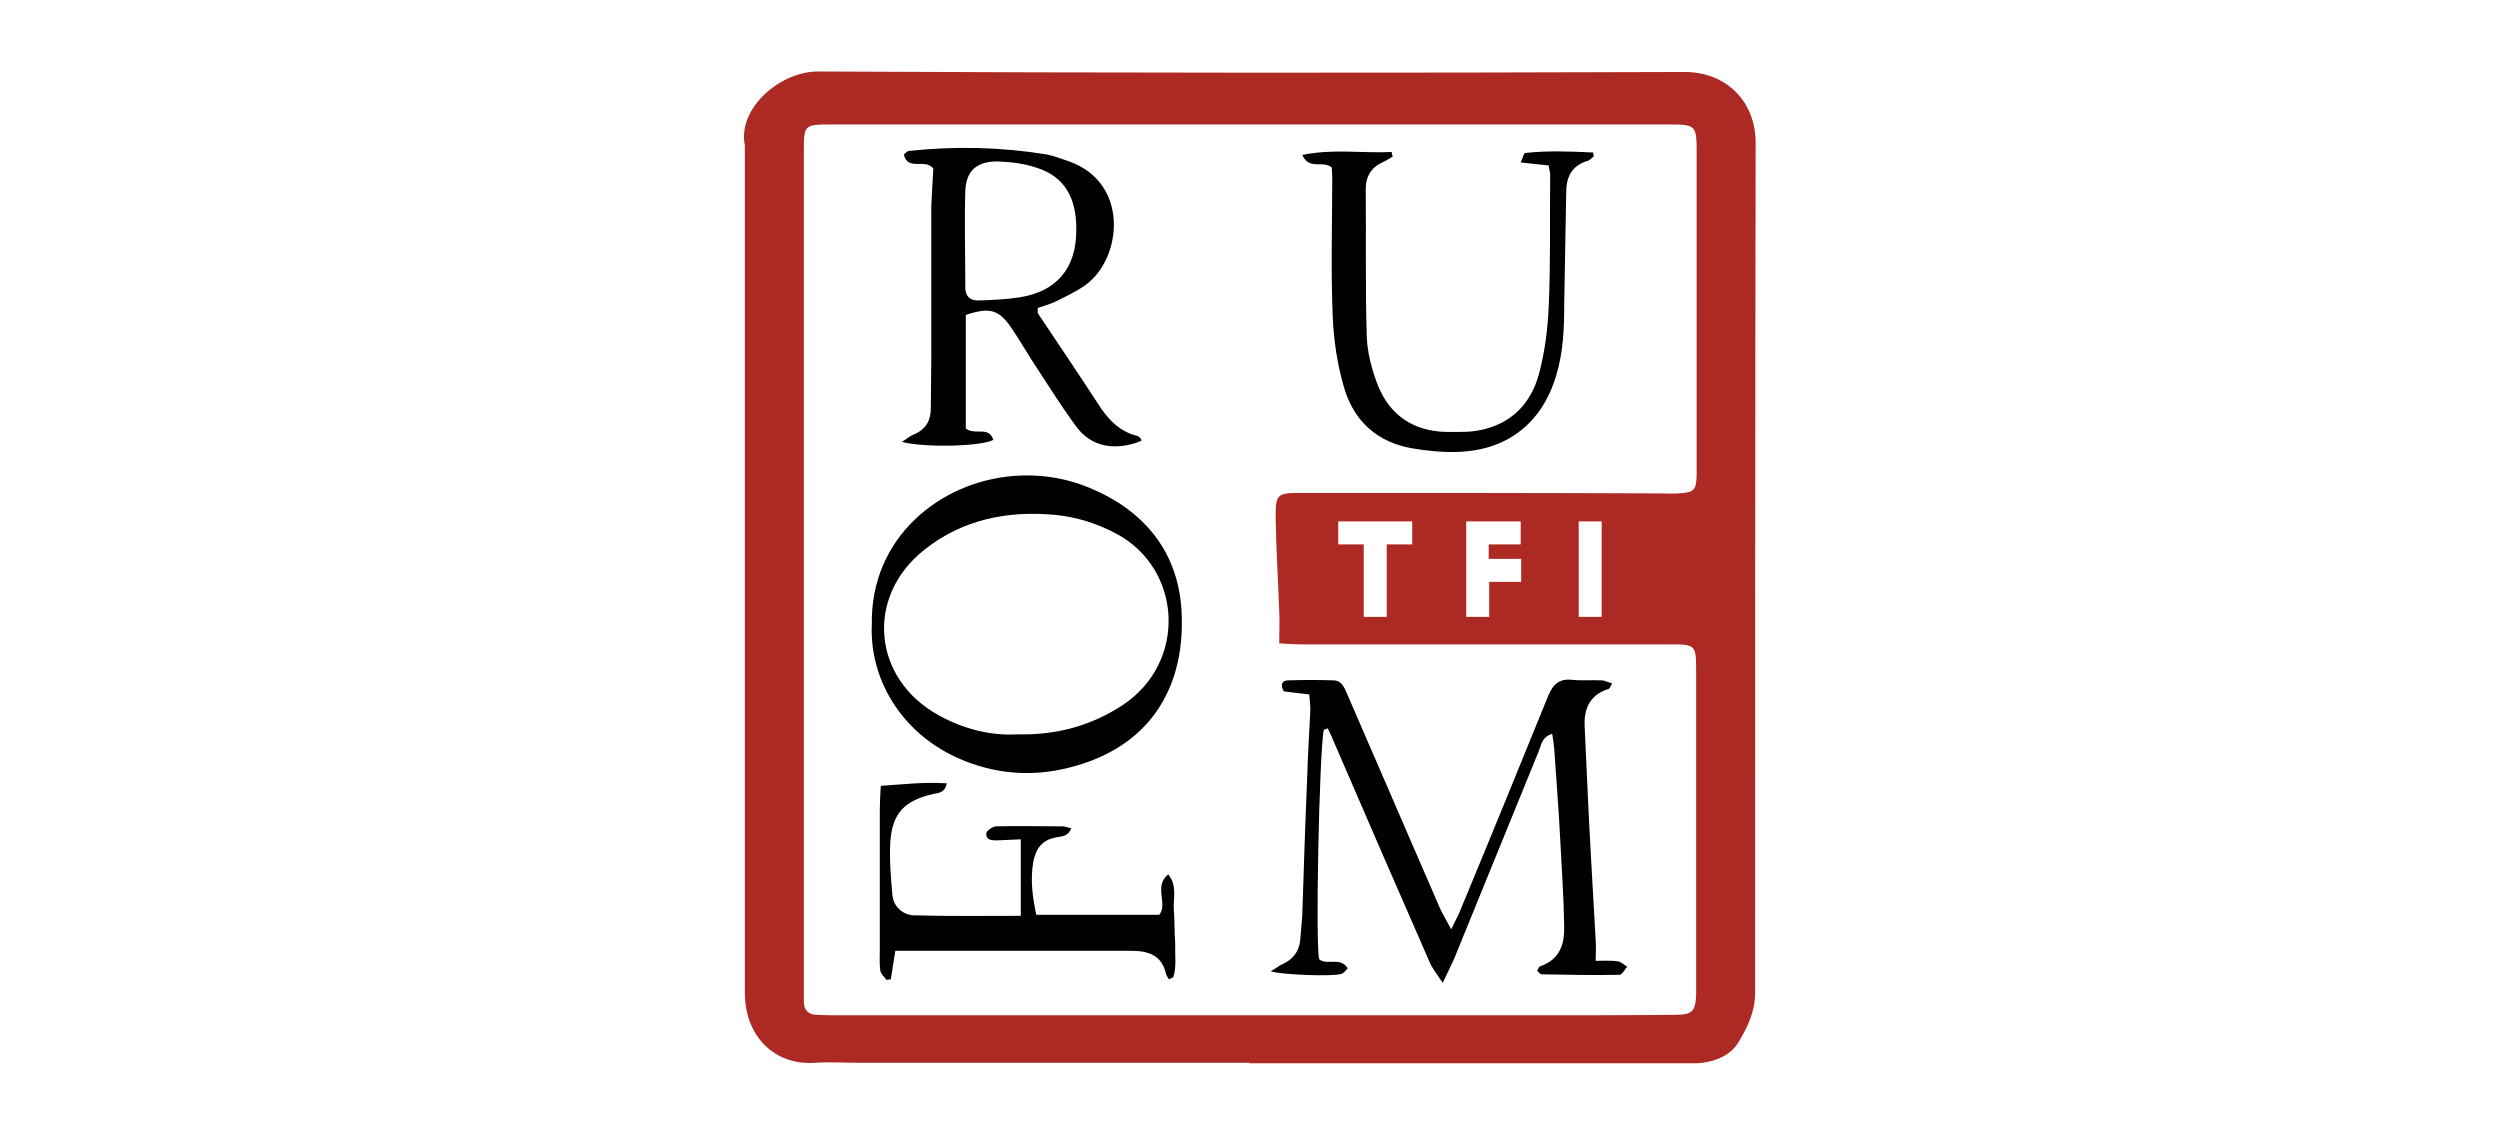 <?xml version="1.0" encoding="utf-8"?>
<!-- Generator: Adobe Illustrator 26.2.1, SVG Export Plug-In . SVG Version: 6.00 Build 0)  -->
<svg version="1.1" id="a" xmlns="http://www.w3.org/2000/svg" xmlns:xlink="http://www.w3.org/1999/xlink" x="0px" y="0px"
	 viewBox="0 0 500.1 227" style="enable-background:new 0 0 500.1 227;" xml:space="preserve">
<style type="text/css">
	.st0{fill:none;}
	.st1{fill:#AD2923;}
</style>
<g>
	<path class="st0" d="M335.8,98.6c3.1-0.2,3.5-0.7,3.6-3.7c0-0.6,0-1.2,0-1.8c0-20.7,0-41.5,0-62.2c0-6.1,0-6.1-6-6.1
		c-55.7,0-111.3,0-167,0c-5.6,0-5.6,0-5.6,5.6c0,55.8,0,111.6,0,167.3c0,0.8,0,1.7,0,2.5c0,1.8,0.9,2.7,2.7,2.7
		c1.7,0,3.4,0.1,5.1,0.1c45.7,0,91.4,0,137.1,0c9.8,0,19.7,0,29.5-0.1c3.4,0,4-0.7,4.1-4.1c0-0.6,0-1.2,0-1.8c0-20.9,0-41.7,0-62.6
		c0-5.6,0-5.6-5.6-5.6c-24.4,0-48.9,0-73.3,0c-1.4,0-2.8-0.1-4.5-0.2c0-2.5,0.1-4.4,0-6.4c-0.2-5.9-0.6-11.8-0.7-17.8
		c-0.1-5.9,0-5.9,5.8-5.9c23.7,0,47.4,0,71.1,0C333.4,98.6,334.6,98.6,335.8,98.6z M186.3,41.3c0-2.6,0.2-5.3,0.4-7.5
		c-1.7-2.2-5.1,0.6-5.9-2.8c0.4-0.3,0.7-0.6,1-0.7c9.2-1,18.4-0.8,27.6,0.7c1.5,0.3,3,0.8,4.5,1.4c12,4.3,10.6,19.2,3.4,24.6
		c-1.9,1.4-4.2,2.4-6.3,3.5c-1.1,0.5-2.2,0.8-3.4,1.2c0,0.5-0.1,1,0.1,1.2c4,6,8,11.9,11.9,17.9c2,3,4.2,5.6,7.9,6.5
		c0.3,0.1,0.5,0.4,0.8,0.7c0.1,0.1,0,0.2,0,0.3c-5.3,2.1-10.1,1.2-13.1-3c-3.1-4.2-5.8-8.7-8.7-13c-1.4-2.1-2.7-4.3-4.1-6.5
		c-2.6-3.8-4.4-4.3-9.2-2.7c0,7.5,0,15.1,0,22.7c1.8,1.5,4.6-0.6,5.5,2.3c-2.4,1.3-13.6,1.5-18.3,0.4c0.9-0.6,1.5-1.1,2.2-1.4
		c2.4-1,3.6-2.7,3.6-5.4c0-3.4,0.1-6.8,0.1-10.2C186.3,61.4,186.2,51.4,186.3,41.3z M234.5,195.3c-0.3,0.1-0.6,0.3-0.9,0.4
		c-0.2-0.4-0.5-0.9-0.6-1.3c-0.9-3.7-3.6-4.5-6.9-4.4c-13.4,0-26.7,0-40.1,0c-2.3,0-4.6,0-7.1,0c-0.3,1.9-0.6,3.8-0.9,5.7
		c-0.3,0-0.6,0.1-0.9,0.1c-0.4-0.6-1.1-1.2-1.2-1.8c-0.2-1.4-0.1-2.9-0.1-4.4c0-9.3,0-18.7,0-28c0-1.4,0.1-2.9,0.2-4.6
		c4.5-0.3,8.7-0.8,13.2-0.5c-0.4,1.9-1.6,1.9-2.6,2.1c-5.8,1.3-8.2,3.7-8.7,9.6c-0.2,3.5,0.1,7,0.4,10.5c0.2,2.5,2,4.2,4.3,4.2
		c7,0.2,14,0.1,21.4,0.1c0-5.4,0-10.2,0-15.3c-1.7,0.1-3.1,0.2-4.5,0.2c-1.1,0-2.5,0.2-2.4-1.4c0-0.5,1.3-1.4,2-1.4
		c4.4-0.1,8.7-0.1,13.1,0c0.6,0,1.1,0.3,1.9,0.4c-0.6,1.6-1.9,1.6-3,1.8c-2.8,0.5-4.1,2.2-4.6,4.9c-0.7,3.5-0.2,6.9,0.6,10.6
		c8.3,0,16.5,0,24.6,0c1.8-2.3-1.1-5.7,1.8-8.1c1.8,2.4,1,4.8,1.1,6.9c0.1,2.3,0.1,4.6,0,6.9C234.8,190.9,235.1,193.2,234.5,195.3z
		 M213.8,153.6c-7.6,1.9-15.2,1.2-22.4-2.1c-11.4-5.1-17.4-16-16.9-26.6c-0.3-17.4,13.7-28.6,28.5-29.7c5.6-0.4,10.9,0.5,16,2.8
		c11.1,4.9,17.2,13.7,17.6,25.5C236.9,137.7,230.1,149.5,213.8,153.6z M256.4,192.6c2.1-0.9,3.2-2.5,3.4-4.8
		c0.2-1.6,0.4-3.1,0.4-4.7c0.4-9.3,0.7-18.6,1-28c0.2-4.2,0.5-8.5,0.6-12.7c0-1.2-0.1-2.4-0.2-3.7c-1.9-0.2-3.5-0.4-5.1-0.6
		c-0.7-1.3-0.4-2.2,0.9-2.2c3-0.1,6.1-0.1,9.1,0c1.8,0,2.3,1.7,2.8,3c2.7,6.2,5.4,12.4,8.1,18.7c3.5,8,6.9,16,10.4,24
		c0.5,1.1,1.2,2.2,2.2,4.1c0.9-1.9,1.4-2.9,1.9-4c5.9-14.2,11.7-28.4,17.5-42.7c1-2.4,2.3-3.4,4.9-3.2c1.9,0.2,3.9,0,5.8,0.1
		c0.7,0,1.3,0.3,2.1,0.6c-0.4,0.5-0.5,1-0.7,1.1c-3.8,1.2-5,4-4.8,7.6c0.4,8.9,0.9,17.9,1.3,26.8c0.3,5.3,0.6,10.6,0.9,15.9
		c0.1,1.2,0,2.4,0,4.1c1.7,0,3.1-0.1,4.4,0.1c0.7,0.1,1.3,0.7,1.9,1.1c-0.5,0.6-1,1.6-1.5,1.6c-5.2,0.1-10.4,0-15.6-0.1
		c-0.3,0-0.5-0.4-0.9-0.7c0.2-0.3,0.3-0.8,0.6-0.9c3.9-1.3,4.9-4.5,4.8-8.1c-0.2-5.8-0.5-11.6-0.8-17.4c-0.4-6-0.8-12.1-1.2-18.1
		c-0.1-0.9-0.2-1.8-0.4-2.9c-2,0.6-2.2,2.2-2.7,3.5c-5.7,13.9-11.3,27.8-17,41.7c-0.5,1.3-1.2,2.5-2.2,4.6c-1.1-1.8-2-2.9-2.6-4.1
		c-6.3-14.5-12.6-29.1-19-43.7c-0.5-1-0.9-2.1-1.4-3.1c-0.3,0.1-0.5,0.2-0.8,0.3c-0.9,4.6-1.7,43.4-0.9,45.9
		c1.6,1.3,4.2-0.6,5.7,1.8c-0.4,0.4-0.8,1-1.2,1.1c-1.8,0.6-12,0.2-14.6-0.7C254.9,193.5,255.6,193,256.4,192.6z M317.5,32.1
		c-3.2,1-4.2,3.3-4.2,6.4c-0.1,7.5-0.3,15-0.4,22.5c-0.1,4.7-0.3,9.4-1.6,14c-2.9,9.5-9.8,15.1-19.7,15.3c-3,0.1-6.1-0.2-9-0.7
		c-7.1-1.3-11.9-5.6-13.8-12.4c-1.3-4.5-2-9.2-2.2-13.9c-0.3-9.3-0.1-18.7-0.1-28c0-0.7-0.1-1.4-0.1-1.9c-1.7-1.5-4.4,0.6-5.9-2.5
		c6.2-1.3,12.1-0.3,17.9-0.6c0.1,0.3,0.2,0.6,0.2,0.9c-0.6,0.4-1.2,0.8-1.9,1.1c-2.3,1.1-3.6,2.9-3.5,5.4c0,9.8-0.1,19.6,0.2,29.4
		c0.1,3.3,1,6.7,2.2,9.8c2.4,6.1,7.2,9.3,13.8,9.4c2.3,0,4.7,0.1,6.9-0.4c6-1.3,9.9-5.3,11.5-11c1.2-4.4,1.8-9,2-13.6
		c0.4-8.8,0.2-17.7,0.3-26.5c0-0.5-0.1-0.9-0.3-1.8c-1.9-0.2-3.5-0.4-5.6-0.6c0.4-0.9,0.6-1.9,0.9-1.9c4.5-0.5,9-0.3,13.5-0.2
		c0,0.3,0.1,0.5,0.1,0.8C318.3,31.5,317.9,32,317.5,32.1z"/>
	<path class="st0" d="M195.9,60.1c2.7-0.1,5.3-0.2,7.9-0.6c7.5-1.2,11.4-5.9,11.5-13.4c0-6.7-2.5-10.9-8.1-12.6
		c-2.4-0.7-5-1.1-7.5-1.2c-4.3-0.1-6.4,1.9-6.6,6c-0.2,6.3,0,12.6-0.1,18.8C193,59.2,194,60.1,195.9,60.1z"/>
	<path class="st0" d="M223,106.6c-3.8-2-7.9-3.3-12.1-3.7c-9.5-0.9-18.4,0.9-26.1,6.9c-11.9,9.4-10.4,25.9,2.8,33.2
		c5,2.7,10.4,4.1,15.6,3.8c7.9,0.2,14.8-1.7,21.1-5.8C237.6,132.5,236.5,113.7,223,106.6z"/>
	<path class="st1" d="M351.2,28.6c0-8.5-6.1-14.3-14.4-14.2c-57.7,0.2-115.5,0.2-173.2-0.1c-7.5,0-16.1,7.3-14.6,14.8
		c0,55.5,0,111.1,0,166.6c0,1.1,0,2.2,0,3.3c0.2,8.7,6.3,14.2,14.1,13.6c2.8-0.2,5.6,0,8.4,0c26.1,0,52.3,0,78.4,0c0,0,0,0.1,0,0.1
		c29.4,0,58.8,0,88.2,0c0.8,0,1.7,0,2.5-0.1c2.9-0.4,5.6-1.6,7.1-4c1.8-3,3.4-6.1,3.4-10.1C351.1,141.9,351.1,85.2,351.2,28.6z
		 M261,98.6c-5.8,0-5.9,0-5.8,5.9c0.1,5.9,0.5,11.9,0.7,17.8c0.1,1.9,0,3.8,0,6.4c1.7,0.1,3.1,0.2,4.5,0.2c24.4,0,48.9,0,73.3,0
		c5.6,0,5.6,0,5.6,5.6c0,20.9,0,41.7,0,62.6c0,0.6,0,1.2,0,1.8c-0.1,3.4-0.8,4.1-4.1,4.1c-9.8,0.1-19.7,0.1-29.5,0.1
		c-45.7,0-91.4,0-137.1,0c-1.7,0-3.4,0-5.1-0.1c-1.8,0-2.7-0.9-2.7-2.7c0-0.8,0-1.7,0-2.5c0-55.8,0-111.6,0-167.3
		c0-5.6,0-5.6,5.6-5.6c55.7,0,111.3,0,167,0c6,0,6,0,6,6.1c0,20.7,0,41.5,0,62.2c0,0.6,0,1.2,0,1.8c-0.1,3.1-0.5,3.5-3.6,3.7
		c-1.2,0.1-2.4,0-3.6,0C308.4,98.6,284.7,98.6,261,98.6z M320.4,104.3v19.1h-4.6v-19.1H320.4z M304.3,111.8v4.6h-6.4v7h-4.6v-7v-4.6
		v-2.9v-2.3v-2.3h10.9v4.6h-6.4v2.9H304.3z M267.7,108.9v-4.6h14.8v4.6h-5.1v14.5h-4.6v-14.5H267.7z"/>
	<path d="M268.4,194.8c0.5-0.2,0.8-0.7,1.2-1.1c-1.5-2.4-4.1-0.5-5.7-1.8c-0.8-2.4,0-41.2,0.9-45.9c0.3-0.1,0.5-0.2,0.8-0.3
		c0.5,1,1,2.1,1.4,3.1c6.3,14.6,12.6,29.1,19,43.7c0.5,1.2,1.4,2.3,2.6,4.1c1-2.1,1.6-3.3,2.2-4.6c5.7-13.9,11.3-27.8,17-41.7
		c0.5-1.2,0.6-2.9,2.7-3.5c0.2,1.1,0.3,2,0.4,2.9c0.4,6,0.9,12.1,1.2,18.1c0.3,5.8,0.7,11.6,0.8,17.4c0.1,3.6-0.8,6.7-4.8,8.1
		c-0.3,0.1-0.4,0.5-0.6,0.9c0.3,0.3,0.6,0.7,0.9,0.7c5.2,0.1,10.4,0.2,15.6,0.1c0.5,0,1-1.1,1.5-1.6c-0.6-0.4-1.2-1-1.9-1.1
		c-1.4-0.2-2.7-0.1-4.4-0.1c0-1.7,0.1-2.9,0-4.1c-0.3-5.3-0.6-10.6-0.9-15.9c-0.5-8.9-0.9-17.9-1.3-26.8c-0.2-3.6,1-6.4,4.8-7.6
		c0.2-0.1,0.4-0.5,0.7-1.1c-0.8-0.2-1.5-0.6-2.1-0.6c-1.9-0.1-3.9,0.1-5.8-0.1c-2.6-0.3-3.9,0.8-4.9,3.2
		c-5.8,14.3-11.6,28.5-17.5,42.7c-0.4,1.1-1,2.1-1.9,4c-1-1.9-1.7-3-2.2-4.1c-3.5-8-6.9-16-10.4-24c-2.7-6.2-5.4-12.5-8.1-18.7
		c-0.6-1.3-1-2.9-2.8-3c-3-0.1-6.1-0.1-9.1,0c-1.3,0-1.6,0.9-0.9,2.2c1.5,0.2,3.2,0.4,5.1,0.6c0.1,1.4,0.3,2.6,0.2,3.7
		c-0.2,4.2-0.5,8.5-0.6,12.7c-0.4,9.3-0.7,18.6-1,28c-0.1,1.6-0.3,3.1-0.4,4.7c-0.2,2.2-1.3,3.8-3.4,4.8c-0.8,0.3-1.4,0.9-2.5,1.5
		C256.4,195,266.6,195.4,268.4,194.8z"/>
	<path d="M182.6,87c-0.7,0.3-1.2,0.8-2.2,1.4c4.7,1.2,15.9,0.9,18.3-0.4c-0.9-2.9-3.7-0.8-5.5-2.3c0-7.6,0-15.2,0-22.7
		c4.8-1.6,6.6-1.1,9.2,2.7c1.4,2.1,2.7,4.3,4.1,6.5c2.9,4.4,5.6,8.8,8.7,13c3,4.2,7.8,5.1,13.1,3c0-0.1,0-0.3,0-0.3
		c-0.2-0.3-0.5-0.6-0.8-0.7c-3.7-0.9-6-3.5-7.9-6.5c-3.9-6-7.9-11.9-11.9-17.9c-0.2-0.3-0.1-0.7-0.1-1.2c1.1-0.4,2.3-0.7,3.4-1.2
		c2.2-1.1,4.4-2.1,6.3-3.5c7.2-5.4,8.6-20.3-3.4-24.6c-1.5-0.5-3-1.1-4.5-1.4c-9.2-1.5-18.4-1.7-27.6-0.7c-0.3,0-0.6,0.4-1,0.7
		c0.8,3.4,4.2,0.7,5.9,2.8c-0.1,2.2-0.3,4.8-0.4,7.5c0,10.1,0,20.1,0,30.2c0,3.4-0.1,6.8-0.1,10.2C186.2,84.3,185.1,86,182.6,87z
		 M193.1,38.3c0.1-4.1,2.3-6.1,6.6-6c2.5,0.1,5.1,0.4,7.5,1.2c5.6,1.7,8.2,5.9,8.1,12.6c0,7.6-4,12.3-11.5,13.4
		c-2.6,0.4-5.3,0.5-7.9,0.6c-1.9,0.1-2.9-0.9-2.8-2.9C193.1,50.9,192.9,44.6,193.1,38.3z"/>
	<path d="M218.9,98c-5.1-2.3-10.4-3.2-16-2.8c-14.8,1.1-28.8,12.3-28.5,29.7c-0.5,10.6,5.6,21.4,16.9,26.6c7.2,3.3,14.8,4,22.4,2.1
		c16.3-4,23.1-15.9,22.7-30.1C236.2,111.7,230,102.9,218.9,98z M224.5,141.1c-6.3,4.1-13.2,6-21.1,5.8c-5.3,0.3-10.7-1.1-15.6-3.8
		c-13.3-7.3-14.8-23.8-2.8-33.2c7.6-6,16.6-7.8,26.1-6.9c4.2,0.4,8.3,1.7,12.1,3.7C236.5,113.7,237.6,132.5,224.5,141.1z"/>
	<path d="M305.1,30.6c-0.3,0-0.5,1.1-0.9,1.9c2,0.2,3.7,0.4,5.6,0.6c0.1,0.9,0.3,1.3,0.3,1.8c-0.1,8.8,0.1,17.7-0.3,26.5
		c-0.2,4.6-0.8,9.2-2,13.6c-1.6,5.7-5.4,9.7-11.5,11c-2.2,0.5-4.6,0.4-6.9,0.4c-6.6-0.1-11.4-3.3-13.8-9.4c-1.2-3.1-2.1-6.5-2.2-9.8
		c-0.3-9.8-0.1-19.6-0.2-29.4c0-2.6,1.2-4.4,3.5-5.4c0.7-0.3,1.2-0.7,1.9-1.1c-0.1-0.3-0.2-0.6-0.2-0.9c-5.8,0.3-11.7-0.7-17.9,0.6
		c1.4,3.1,4.1,1,5.9,2.5c0,0.5,0.1,1.2,0.1,1.9c0,9.3-0.3,18.7,0.1,28c0.2,4.7,0.9,9.4,2.2,13.9c1.9,6.8,6.6,11.2,13.8,12.4
		c3,0.5,6,0.8,9,0.7c9.9-0.3,16.9-5.8,19.7-15.3c1.4-4.6,1.6-9.3,1.6-14c0.1-7.5,0.3-15,0.4-22.5c0-3.1,1-5.4,4.2-6.4
		c0.5-0.1,0.9-0.6,1.3-0.9c0-0.3-0.1-0.5-0.1-0.8C314.1,30.3,309.6,30.1,305.1,30.6z"/>
	<path d="M234.8,181.8c-0.1-2.2,0.7-4.6-1.1-6.9c-3,2.4,0,5.8-1.8,8.1c-8.1,0-16.3,0-24.6,0c-0.8-3.7-1.2-7.1-0.6-10.6
		c0.5-2.7,1.8-4.4,4.6-4.9c1.1-0.2,2.4-0.2,3-1.8c-0.8-0.2-1.3-0.4-1.9-0.4c-4.4,0-8.7-0.1-13.1,0c-0.7,0-2,0.9-2,1.4
		c-0.1,1.5,1.3,1.4,2.4,1.4c1.4-0.1,2.8-0.1,4.5-0.2c0,5.2,0,10,0,15.3c-7.4,0-14.4,0.1-21.4-0.1c-2.3-0.1-4.1-1.8-4.3-4.2
		c-0.3-3.5-0.6-7-0.4-10.5c0.4-5.8,2.9-8.3,8.7-9.6c1-0.2,2.2-0.2,2.6-2.1c-4.5-0.3-8.7,0.2-13.2,0.5c-0.1,1.7-0.2,3.2-0.2,4.6
		c0,9.3,0,18.7,0,28c0,1.5-0.1,2.9,0.1,4.4c0.1,0.6,0.8,1.2,1.2,1.8c0.3,0,0.6-0.1,0.9-0.1c0.3-1.9,0.6-3.8,0.9-5.7
		c2.5,0,4.8,0,7.1,0c13.4,0,26.7,0,40.1,0c3.3,0,6,0.8,6.9,4.4c0.1,0.5,0.4,0.9,0.6,1.3c0.3-0.1,0.6-0.3,0.9-0.4
		c0.7-2.1,0.3-4.4,0.4-6.6C234.9,186.4,235,184.1,234.8,181.8z"/>
</g>
</svg>
